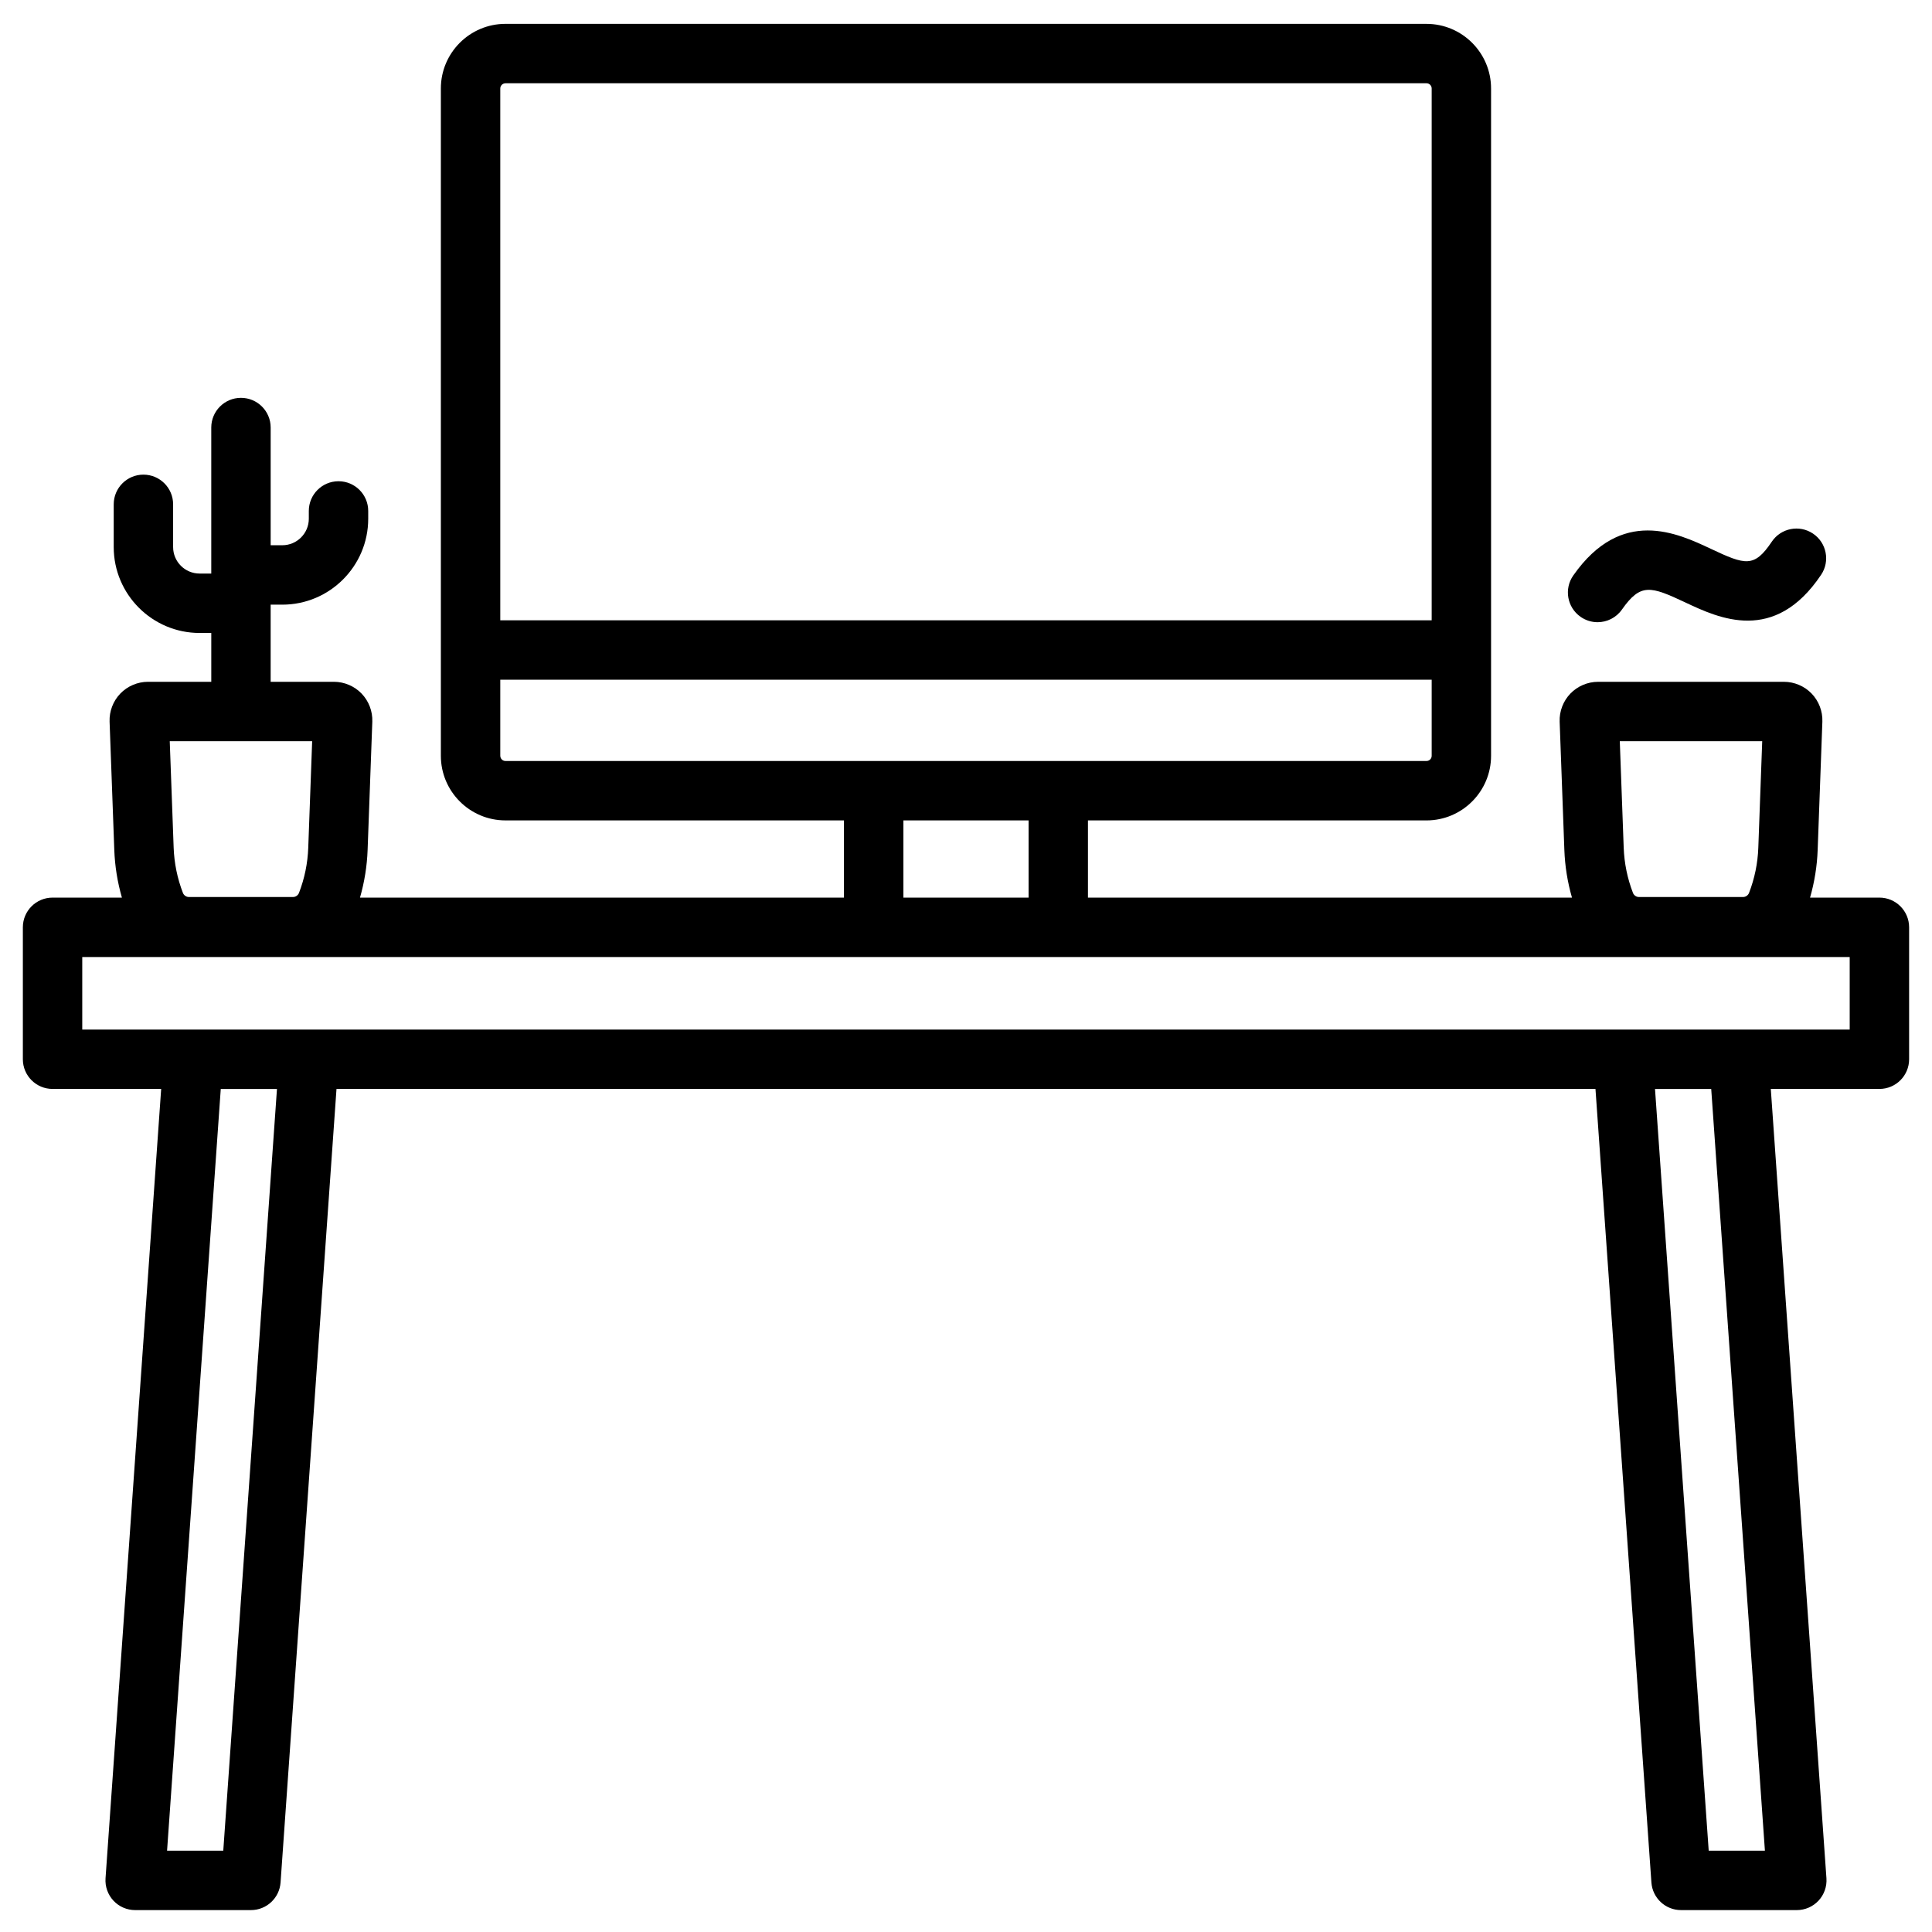 <?xml version="1.0" encoding="UTF-8"?>
<!-- Uploaded to: ICON Repo, www.svgrepo.com, Generator: ICON Repo Mixer Tools -->
<svg fill="#000000" width="800px" height="800px" version="1.1" viewBox="144 144 512 512" xmlns="http://www.w3.org/2000/svg">
 <g>
  <path d="m642.06 381.88h-18.379c1.18-4.109 1.863-8.34 2.019-12.637l1.246-33.992c0.102-2.75-0.938-5.465-2.848-7.449-1.91-1.98-4.586-3.117-7.34-3.117h-49.246c-2.754 0-5.43 1.137-7.34 3.117-1.91 1.98-2.949 4.695-2.848 7.449l1.246 33.992c0.156 4.297 0.84 8.527 2.019 12.637h-128.27v-20.461h89.711c9.438 0 17.117-7.68 17.117-17.117v-176.86c0-9.438-7.68-17.117-17.117-17.117l-244.08-0.004c-9.438 0-17.117 7.68-17.117 17.117v176.86c0 9.438 7.68 17.117 17.117 17.117h89.711v20.461h-128.26c1.18-4.109 1.863-8.34 2.019-12.637l1.246-33.992c0.102-2.75-0.938-5.465-2.848-7.449-1.91-1.98-4.586-3.117-7.34-3.117h-16.754v-20.441h3.09c12.551 0 22.766-10.211 22.766-22.766v-2.07c0-4.348-3.523-7.871-7.871-7.871s-7.871 3.523-7.871 7.871v2.07c0 3.871-3.148 7.019-7.019 7.019h-3.09v-31.191c0-4.348-3.523-7.871-7.871-7.871-4.348 0-7.871 3.523-7.871 7.871v38.695h-3.09c-3.871 0-7.019-3.148-7.019-7.019v-11.324c0-4.348-3.523-7.871-7.871-7.871-4.348 0-7.871 3.523-7.871 7.871v11.324c0 12.551 10.211 22.766 22.766 22.766h3.09v12.938h-16.762c-2.754 0-5.43 1.137-7.34 3.117-1.91 1.98-2.949 4.695-2.848 7.449l1.246 33.992c0.156 4.297 0.84 8.527 2.019 12.637h-18.379c-4.348 0-7.871 3.523-7.871 7.871v34.961c0 4.348 3.523 7.871 7.871 7.871h28.785l-14.746 209.19c-0.152 2.18 0.605 4.324 2.094 5.922 1.488 1.598 3.574 2.504 5.758 2.504h30.68c4.133 0 7.562-3.195 7.852-7.32l14.824-210.3h333.64l14.824 210.3c0.289 4.121 3.719 7.32 7.852 7.32h30.68c2.184 0 4.269-0.906 5.758-2.504 1.488-1.598 2.246-3.742 2.094-5.922l-14.746-209.19h28.785c4.348 0 7.871-3.523 7.871-7.871v-34.961c0-4.348-3.523-7.871-7.871-7.871zm-31.055-41.453-1.035 28.238c-0.148 4.106-0.977 8.129-2.453 11.957-0.254 0.656-0.895 1.098-1.598 1.098h-27.57c-0.703 0-1.344-0.441-1.598-1.098-1.477-3.828-2.301-7.852-2.453-11.957l-1.035-28.242zm-384.28 0-1.035 28.238c-0.148 4.106-0.977 8.129-2.453 11.957-0.254 0.656-0.895 1.098-1.598 1.098h-27.566c-0.703 0-1.344-0.441-1.598-1.098-1.477-3.828-2.301-7.852-2.453-11.957l-1.035-28.242zm51.23-174.36h244.08c0.758 0 1.375 0.617 1.375 1.375v140.95l-246.83-0.004v-140.94c0-0.758 0.617-1.375 1.375-1.375zm-1.375 178.23v-20.172h246.83v20.172c0 0.758-0.617 1.375-1.375 1.375h-244.08c-0.754 0-1.371-0.617-1.371-1.375zm106.83 17.117h33.176v20.461h-33.176zm-180.24 273.04h-14.895l14.23-201.87h14.895zm408.55 0h-14.895l-14.23-201.87h14.895zm22.469-217.61h-468.39v-19.215h468.39z"/>
  <path d="m562.86 307.46c1.375 0.965 2.953 1.43 4.516 1.43 2.481 0 4.918-1.168 6.453-3.352 4.957-7.066 7.586-6.219 16.84-1.863 8.82 4.148 23.578 11.098 35.945-7.348 2.422-3.609 1.457-8.5-2.156-10.922-3.609-2.422-8.5-1.457-10.922 2.156-4.652 6.941-6.996 6.188-16.164 1.871-8.852-4.164-23.668-11.137-36.434 7.066-2.5 3.555-1.637 8.465 1.922 10.961z"/>
 </g>
</svg>